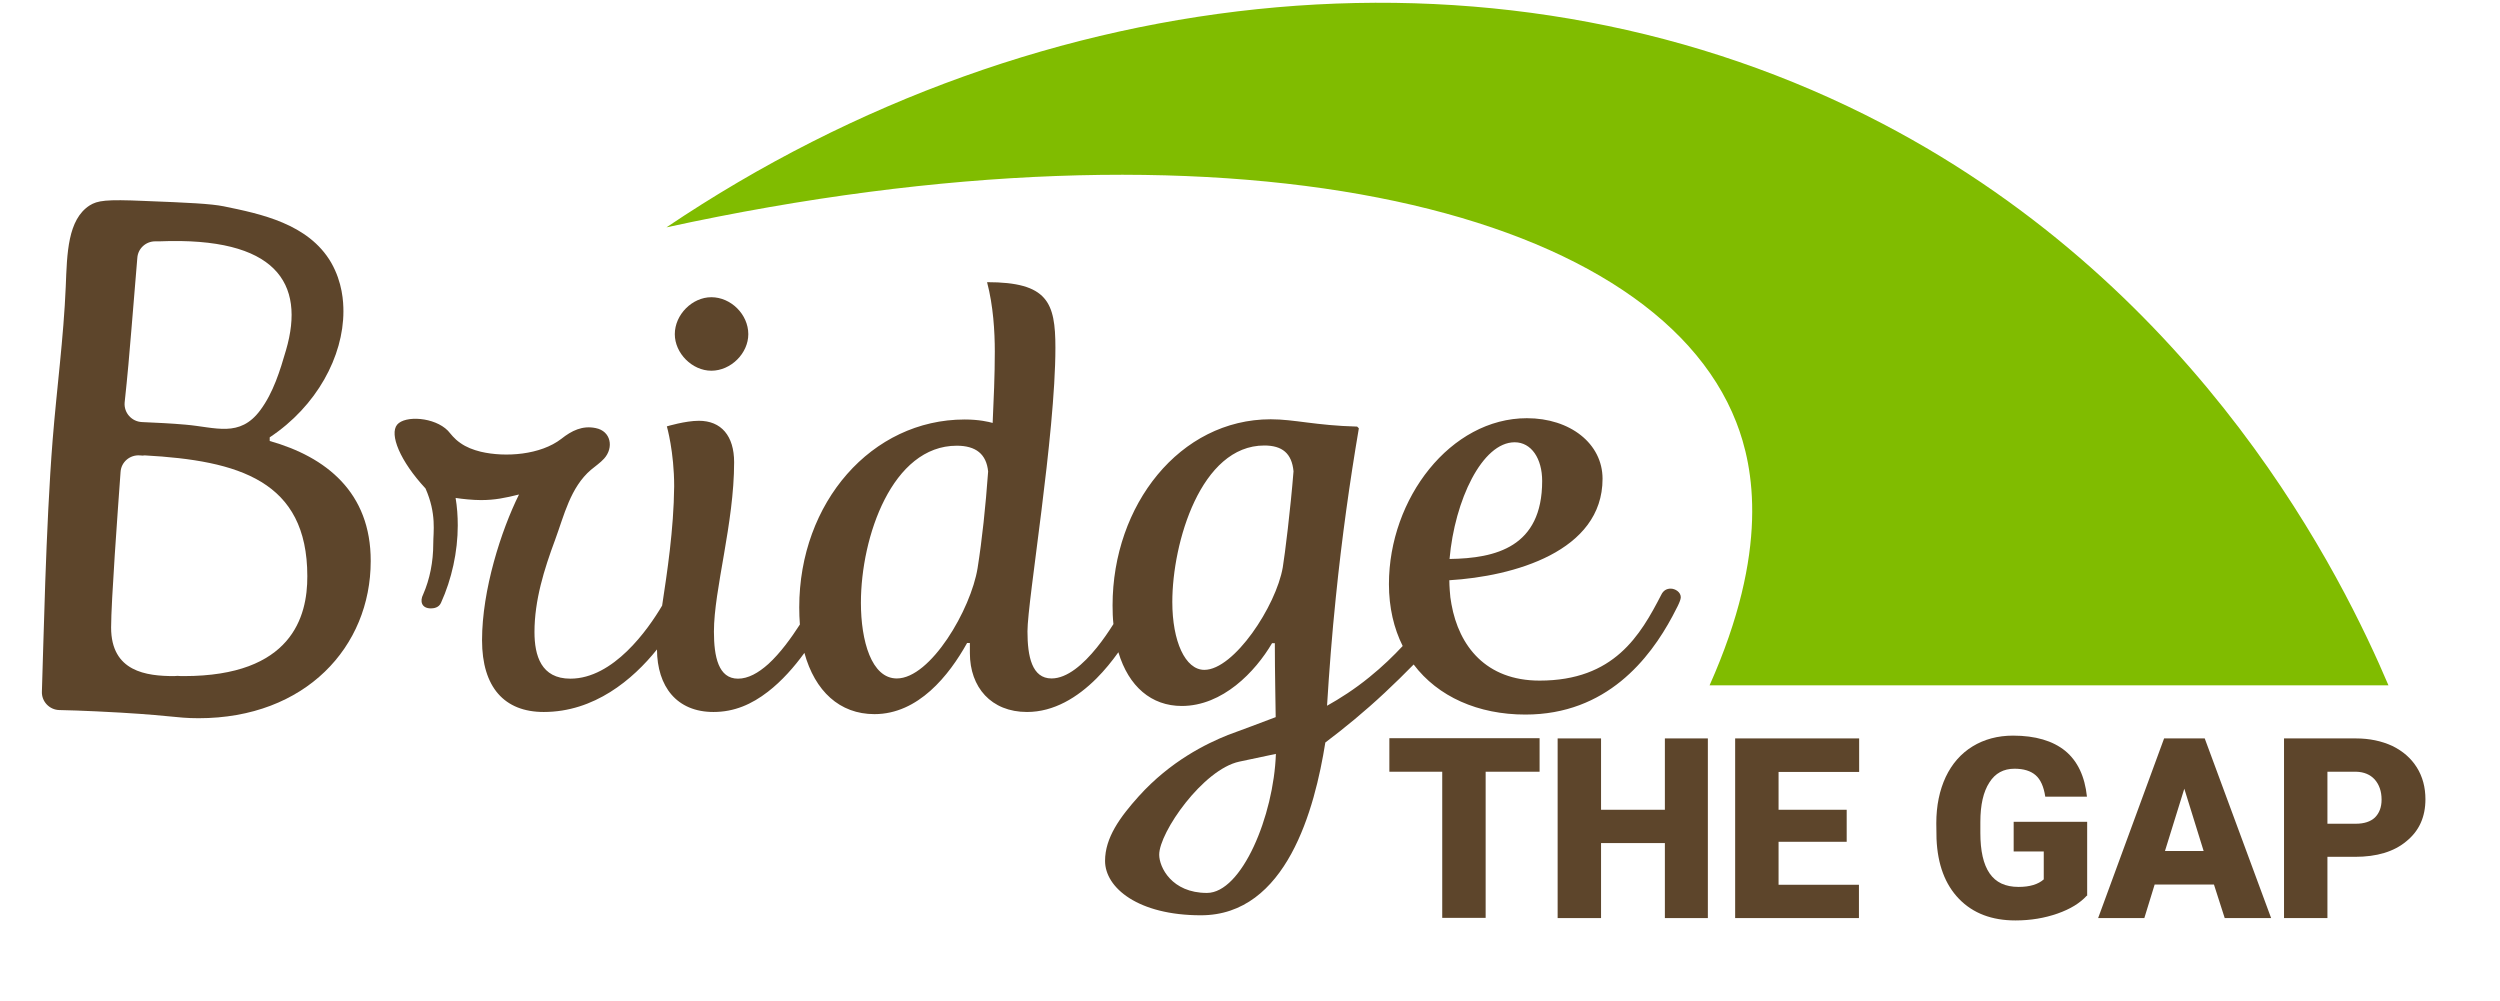 <?xml version="1.0" encoding="utf-8"?>
<!-- Generator: Adobe Illustrator 27.0.0, SVG Export Plug-In . SVG Version: 6.00 Build 0)  -->
<svg version="1.1" id="Layer_1" xmlns="http://www.w3.org/2000/svg" xmlns:xlink="http://www.w3.org/1999/xlink" x="0px" y="0px"
	 viewBox="0 0 116.33 46.6" style="enable-background:new 0 0 116.33 46.6;" xml:space="preserve">
<style type="text/css">
	.st0{fill:#5D452B;}
	.st1{fill:#80BC00;}
</style>
<path class="st0" d="M33.1,13.83c-0.89,0-1.7,0.81-1.7,1.72c0,0.89,0.81,1.7,1.7,1.7c0.91,0,1.72-0.81,1.72-1.7
	C34.82,14.63,34.01,13.83,33.1,13.83z"/>
<path class="st0" d="M77.74,27.39c-0.18,0-0.34,0.08-0.44,0.29c-0.97,1.88-2.19,3.99-5.66,3.99c-2.5,0-3.75-1.61-4.1-3.55
	c-0.04-0.21-0.07-0.43-0.08-0.65c-0.01-0.16-0.02-0.31-0.02-0.47c2.98-0.18,7.13-1.33,7.13-4.72c0-1.64-1.51-2.82-3.52-2.82
	c-3.55,0-6.42,3.73-6.42,7.72c0,1.09,0.23,2.06,0.64,2.88c-0.42,0.45-0.93,0.95-1.55,1.45c-0.7,0.57-1.38,1-1.97,1.33
	c0.1-1.63,0.23-3.32,0.41-5.06c0.28-2.76,0.65-5.38,1.07-7.85l-0.08-0.08c-1.93-0.05-2.92-0.34-4.02-0.34
	c-4.23,0-7.36,3.99-7.36,8.66c0,0.3,0.01,0.59,0.04,0.87c-0.22,0.35-0.48,0.73-0.77,1.09c-0.63,0.78-1.38,1.44-2.11,1.44
	c-0.91,0-1.12-1.02-1.12-2.19c0-1.44,1.3-9.13,1.3-13.2c0-2.11-0.36-3.05-3.18-3.05c0.29,1.1,0.36,2.3,0.36,3.23
	c0,1.12-0.05,2.22-0.1,3.32c-0.18-0.05-0.63-0.16-1.3-0.16c-4.33,0-7.7,3.86-7.7,8.74c0,0.28,0.01,0.54,0.03,0.8
	c-0.4,0.62-0.91,1.33-1.47,1.84c-0.47,0.42-0.94,0.68-1.41,0.68c-0.91,0-1.12-1.02-1.12-2.19c0-1.96,0.94-5.04,0.94-7.88
	c0-1.23-0.6-1.93-1.64-1.93c-0.63,0-1.49,0.26-1.49,0.26s0.34,1.18,0.34,2.79c-0.02,2.02-0.33,4.03-0.56,5.55
	c-0.66,1.12-2.27,3.4-4.27,3.4c-1.36,0-1.67-1.07-1.67-2.17c0-1.48,0.45-2.92,0.96-4.29c0.42-1.14,0.71-2.44,1.67-3.26
	c0.2-0.17,0.43-0.32,0.61-0.52c0.46-0.51,0.32-1.28-0.39-1.42c-0.62-0.13-1.12,0.12-1.6,0.5c-0.97,0.75-2.6,0.87-3.75,0.6
	c-0.36-0.09-0.67-0.21-0.94-0.4c-0.32-0.22-0.44-0.42-0.59-0.58c-0.62-0.63-1.99-0.72-2.36-0.28c-0.37,0.45,0.13,1.69,1.32,2.97
	c0.52,1.18,0.36,2.01,0.36,2.58c0,0.83-0.16,1.64-0.47,2.35c-0.16,0.31-0.08,0.65,0.36,0.65c0.13,0,0.37-0.03,0.47-0.26
	c0.5-1.1,0.78-2.38,0.78-3.6c0-0.44-0.03-0.86-0.1-1.28c0.31,0.05,0.81,0.1,1.18,0.1c0.65,0,1.12-0.1,1.77-0.26
	c-0.83,1.67-1.72,4.44-1.72,6.78c0,2.19,1.04,3.34,2.87,3.34c2.35,0,4.14-1.5,5.27-2.91c0.01,1.73,0.92,2.91,2.63,2.91
	c0.97,0,1.78-0.36,2.53-0.94c0.65-0.5,1.23-1.16,1.7-1.81c0.49,1.78,1.64,2.85,3.26,2.85c2.04,0,3.47-1.8,4.31-3.31h0.13v0.47
	c0,1.59,0.99,2.74,2.66,2.74c1.25,0,2.35-0.68,3.23-1.56c0.38-0.38,0.72-0.8,1.02-1.22c0.48,1.6,1.54,2.5,2.95,2.5
	c1.9,0,3.42-1.59,4.2-2.92h0.13c0,0.71,0.01,1.42,0.02,2.14c0.01,0.44,0.01,0.87,0.02,1.3c-0.74,0.28-1.48,0.56-2.22,0.83
	c-1,0.4-2.67,1.21-4.15,2.85c-0.88,0.98-1.57,1.93-1.57,3.01c0,1.25,1.54,2.53,4.46,2.53c3.99,0,5.3-4.96,5.79-8.04
	c0.89-0.67,1.83-1.44,2.77-2.32c0.47-0.44,0.92-0.88,1.34-1.31c1.13,1.5,3,2.33,5.2,2.33c3.78,0,5.79-2.61,6.84-4.57
	c0.13-0.26,0.39-0.7,0.39-0.89C78.21,27.55,77.95,27.39,77.74,27.39z M70.48,20.58c0.78,0,1.28,0.76,1.28,1.8
	c0,3.08-2.16,3.6-4.31,3.63C67.69,23.27,68.97,20.58,70.48,20.58z M45.49,26.43c-0.31,1.93-2.19,5.14-3.76,5.14
	c-1.18,0-1.67-1.75-1.67-3.52c0-3.08,1.46-7.31,4.46-7.31c0.89,0,1.38,0.39,1.46,1.2C45.86,23.59,45.7,25.1,45.49,26.43z
	 M56.16,41.55c-1.64,0-2.22-1.2-2.22-1.78c0-1.04,2.04-3.97,3.73-4.33l1.7-0.36C59.27,37.97,57.78,41.55,56.16,41.55z M59.69,26.4
	c-0.31,1.8-2.27,4.77-3.65,4.77c-0.89,0-1.49-1.33-1.49-3.16c0-2.77,1.33-7.28,4.28-7.28c0.83,0,1.28,0.36,1.36,1.2
	C60.05,23.69,59.79,25.8,59.69,26.4z"/>
<g>
	<path class="st0" d="M71.64,35.91h-2.51v6.8h-2.02v-6.8h-2.46v-1.56h6.99V35.91z"/>
	<path class="st0" d="M79.47,42.72h-2v-3.49H74.5v3.49h-2.02v-8.36h2.02v3.32h2.97v-3.32h2V42.72z"/>
	<path class="st0" d="M85.93,39.17h-3.17v2h3.74v1.55h-5.76v-8.36h5.77v1.56h-3.75v1.76h3.17V39.17z"/>
	<path class="st0" d="M97.1,41.68c-0.31,0.34-0.76,0.62-1.36,0.83s-1.25,0.32-1.96,0.32c-1.09,0-1.97-0.33-2.62-1
		c-0.65-0.67-1-1.6-1.05-2.8l-0.01-0.72c0-0.82,0.15-1.54,0.44-2.16c0.29-0.61,0.71-1.09,1.25-1.42c0.54-0.33,1.17-0.5,1.88-0.5
		c1.04,0,1.85,0.24,2.43,0.71c0.58,0.48,0.91,1.19,1.01,2.13h-1.94c-0.07-0.47-0.22-0.8-0.45-1c-0.23-0.2-0.56-0.3-0.98-0.3
		c-0.51,0-0.9,0.21-1.17,0.64c-0.28,0.43-0.42,1.04-0.42,1.84v0.51c0,0.83,0.14,1.46,0.43,1.88c0.29,0.42,0.73,0.63,1.35,0.63
		c0.52,0,0.91-0.12,1.17-0.35v-1.3h-1.4v-1.38h3.42V41.68z"/>
	<path class="st0" d="M103.02,41.16h-2.76l-0.48,1.56h-2.15l3.07-8.36h1.89l3.09,8.36h-2.16L103.02,41.16z M100.74,39.6h1.8
		l-0.9-2.9L100.74,39.6z"/>
	<path class="st0" d="M108.3,39.88v2.84h-2.02v-8.36h3.34c0.64,0,1.2,0.12,1.7,0.35c0.49,0.24,0.87,0.57,1.14,1
		c0.27,0.43,0.4,0.93,0.4,1.48c0,0.82-0.29,1.47-0.88,1.95c-0.58,0.49-1.38,0.73-2.4,0.73H108.3z M108.3,38.33h1.32
		c0.39,0,0.69-0.1,0.89-0.29c0.2-0.2,0.31-0.47,0.31-0.83c0-0.39-0.11-0.7-0.32-0.94c-0.21-0.23-0.5-0.35-0.86-0.36h-1.34V38.33z"/>
</g>
<path class="st1" d="M31.01,10.58C48.59-1.26,70.31-3.28,87.59,5.75c14.96,7.82,21.47,21.25,23.55,26.14c-10.53,0-21.06,0-31.59,0
	c2.8-6.28,2.06-10.16,1.24-12.25C76.84,9.52,56.9,4.93,31.01,10.58z"/>
<path class="st0" d="M12.55,20.52v-0.17c2.19-1.45,3.43-3.77,3.43-5.86c0-0.44-0.04-1.34-0.57-2.27c-1.06-1.82-3.3-2.27-5-2.62
	c-0.6-0.12-1.63-0.17-3.69-0.25c-1.8-0.08-2.18-0.02-2.55,0.21c-1.02,0.66-1.05,2.22-1.11,3.77c-0.1,2.39-0.42,4.76-0.61,7.14
	c-0.32,4.01-0.43,9.71-0.5,11.71c-0.02,0.46,0.35,0.85,0.81,0.86c0.49,0.01,1.07,0.03,1.71,0.06c3.43,0.16,3.65,0.32,4.77,0.32
	c4.98,0,8.01-3.33,8.01-7.31C17.26,22.91,15.17,21.26,12.55,20.52z M6.12,15.27c0.09-1.11,0.18-2.2,0.27-3.27
	c0.03-0.44,0.4-0.77,0.83-0.77h0.2c5.43-0.22,6.8,1.94,5.89,5.06c-0.28,0.96-0.59,1.98-1.2,2.8c-0.96,1.29-2.07,0.79-3.48,0.67
	c-0.67-0.06-1.35-0.09-2.02-0.12c-0.48-0.02-0.85-0.43-0.81-0.91C5.93,17.53,6.03,16.39,6.12,15.27z M8.56,31.46
	c-0.1,0-0.2,0-0.3-0.01c-0.06,0-0.11,0.01-0.16,0.01c-1.28,0-2.93-0.2-2.93-2.26c0-1.21,0.31-5.44,0.44-7.24
	c0.03-0.46,0.43-0.8,0.89-0.77c0.05,0,0.09,0.01,0.14,0.01c0.03,0,0.06-0.01,0.09-0.01c4.38,0.24,7.57,1.18,7.57,5.62
	C14.31,28.7,13.57,31.46,8.56,31.46z"/>
</svg>
